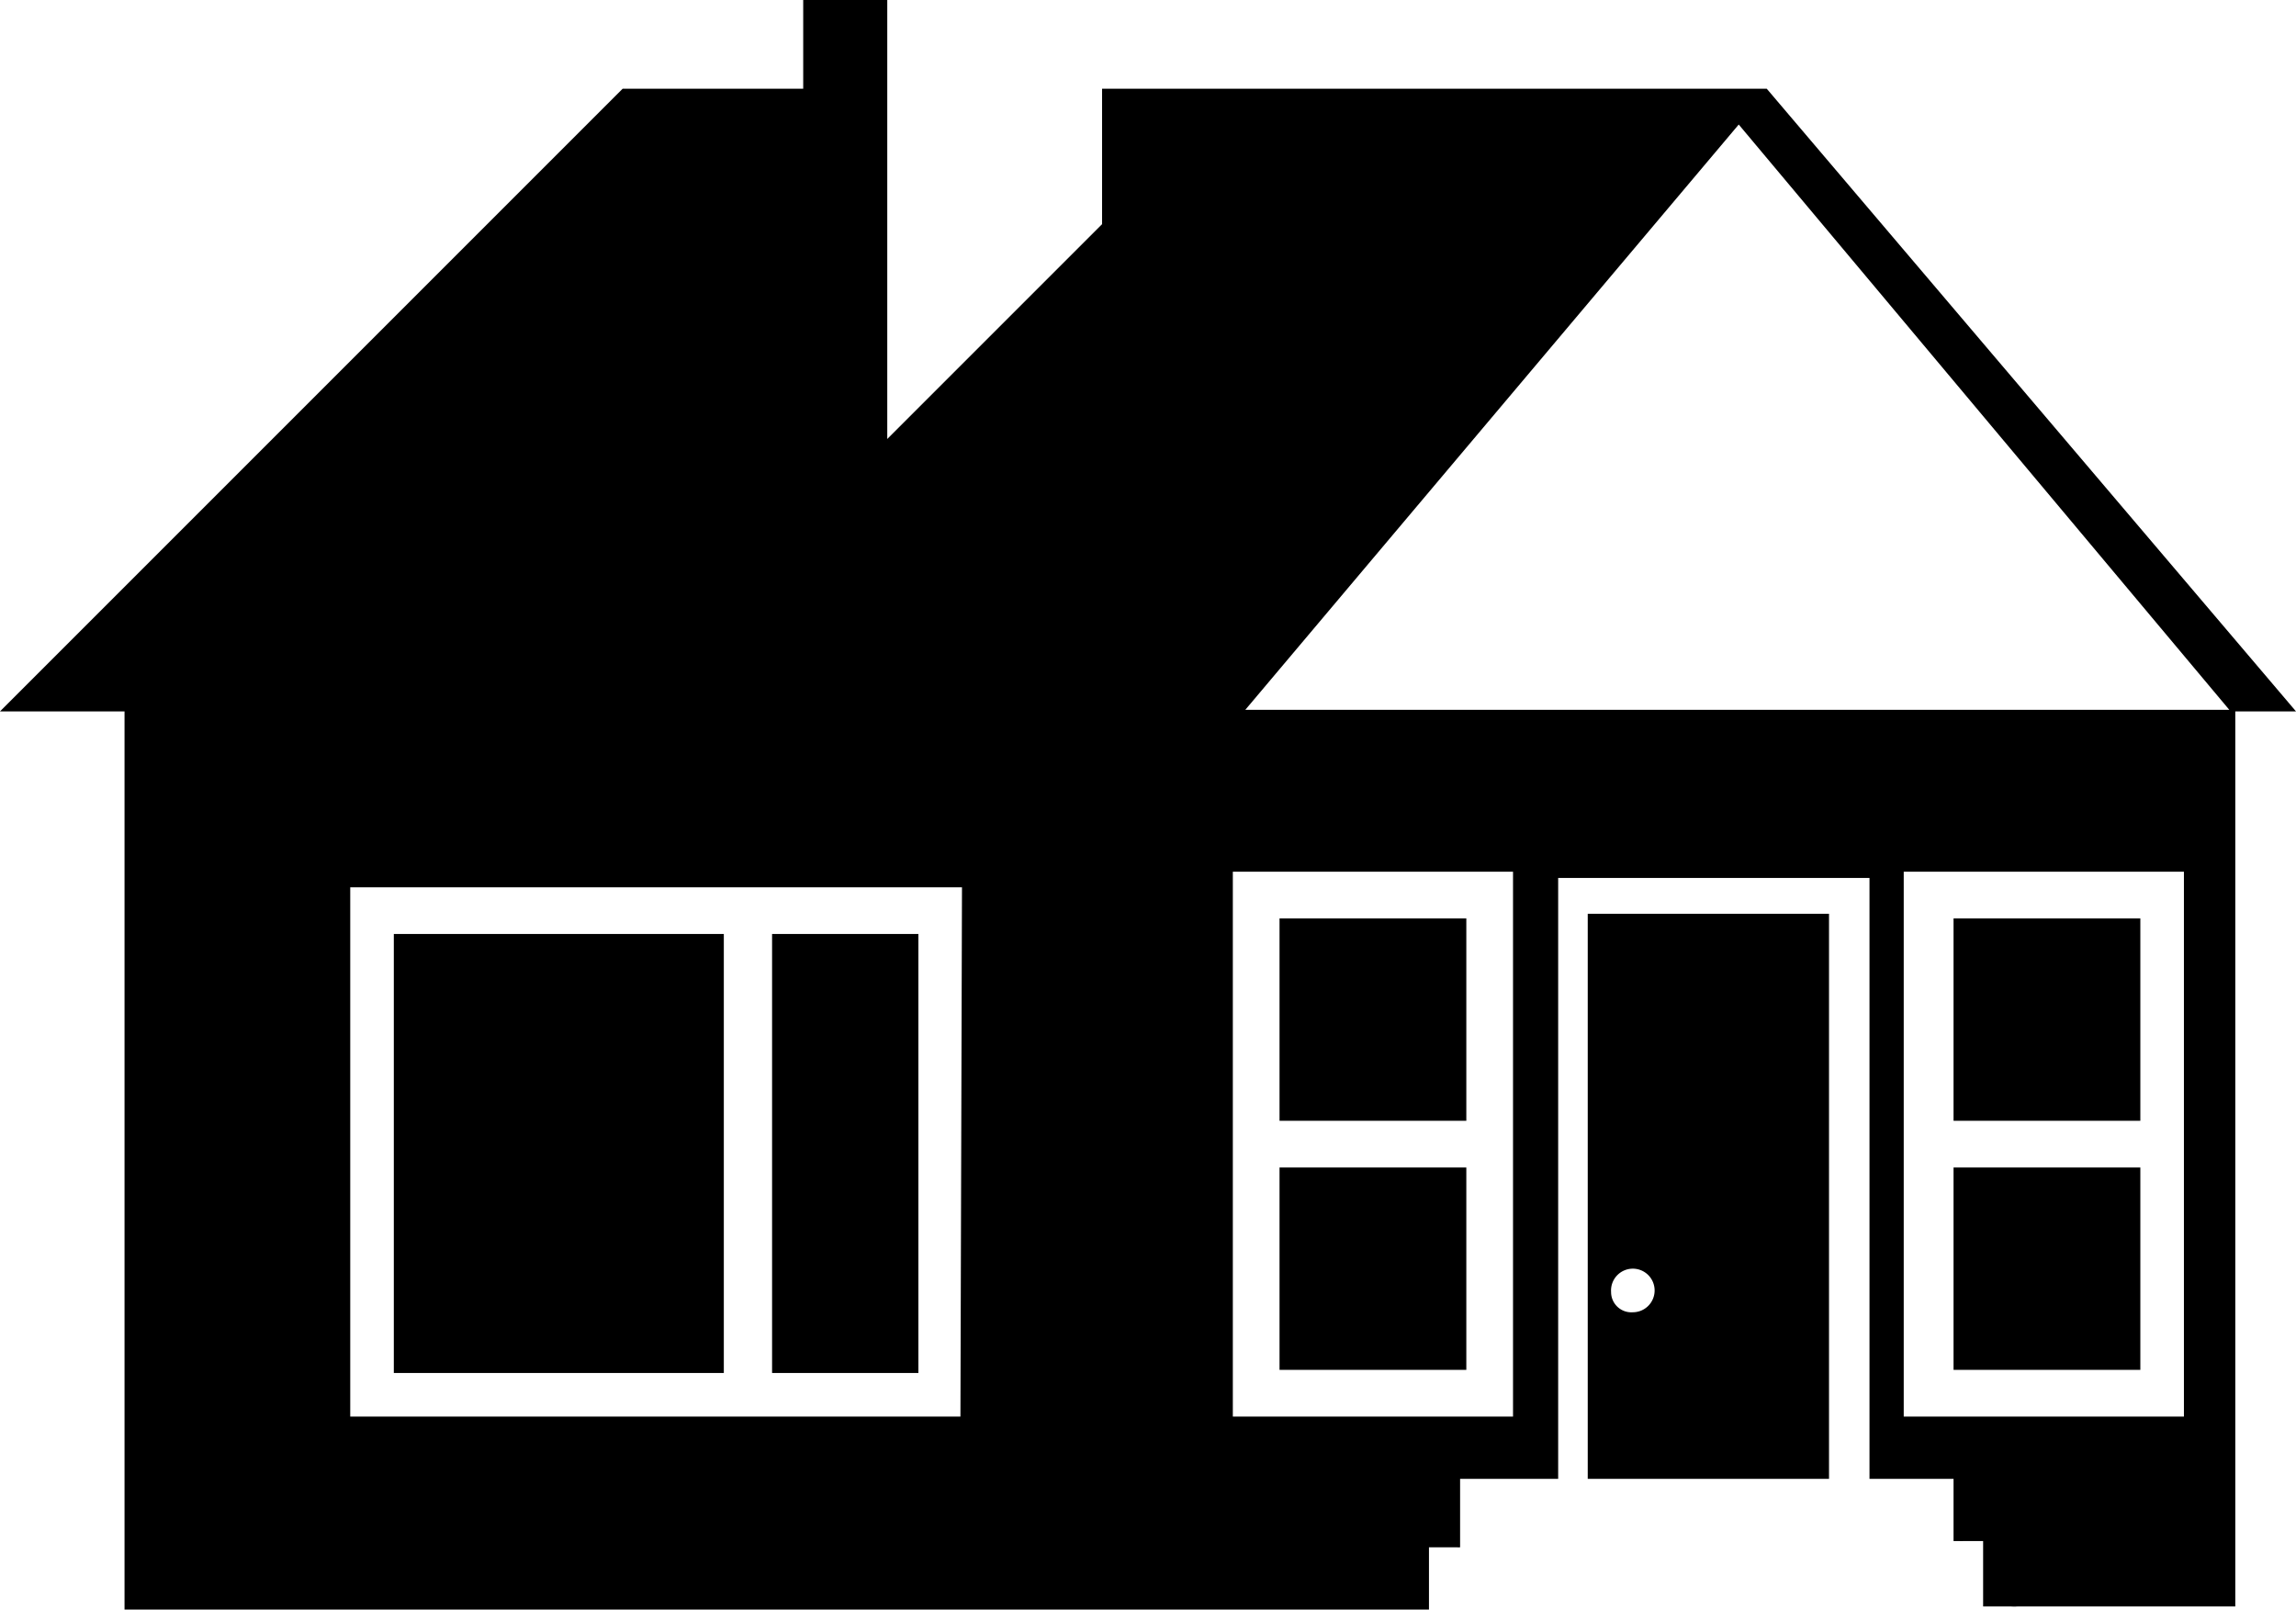 <?xml version="1.0" encoding="UTF-8"?> <svg xmlns="http://www.w3.org/2000/svg" viewBox="0 0 147.5 103.4"><path d="M25.3 60h21.2v28.2H25.3zm24.3 0H59v28.2h-9.4zm32.6 15h12v13h-12zm0-16h12v13h-12zM102 95h15.5V58.7H102zm1.5-12a1.4 1.4 0 1 1 1.4 1.3 1.3 1.3 0 0 1-1.4-1.3m22-8h12v13h-12zm0-16h12v13h-12zm-12-53.3h-.1z"></path><path d="M111.7 8l31.6 37.7h4.2l-34-40H70.8v8.7L57 28.2V0h-5.4v5.7H40l-40 40h8v58h82.4a2.7 2.7 0 0 1-.4 0h1.8v-4.3h2a1.8 1.8 0 0 1-.2 0h.2V95h6.3V56.4h20V95h5.4V99h.6a1.9 1.9 0 0 1-.2 0h1.5v4.2h2.2a3 3 0 0 1-.4 0h14.4V45.6H80L111.7 8zm-50 83H22.5V57h39.3zm60.6-3V56h18v35h-18zM82.2 56h15v35h-18V56z"></path></svg> 